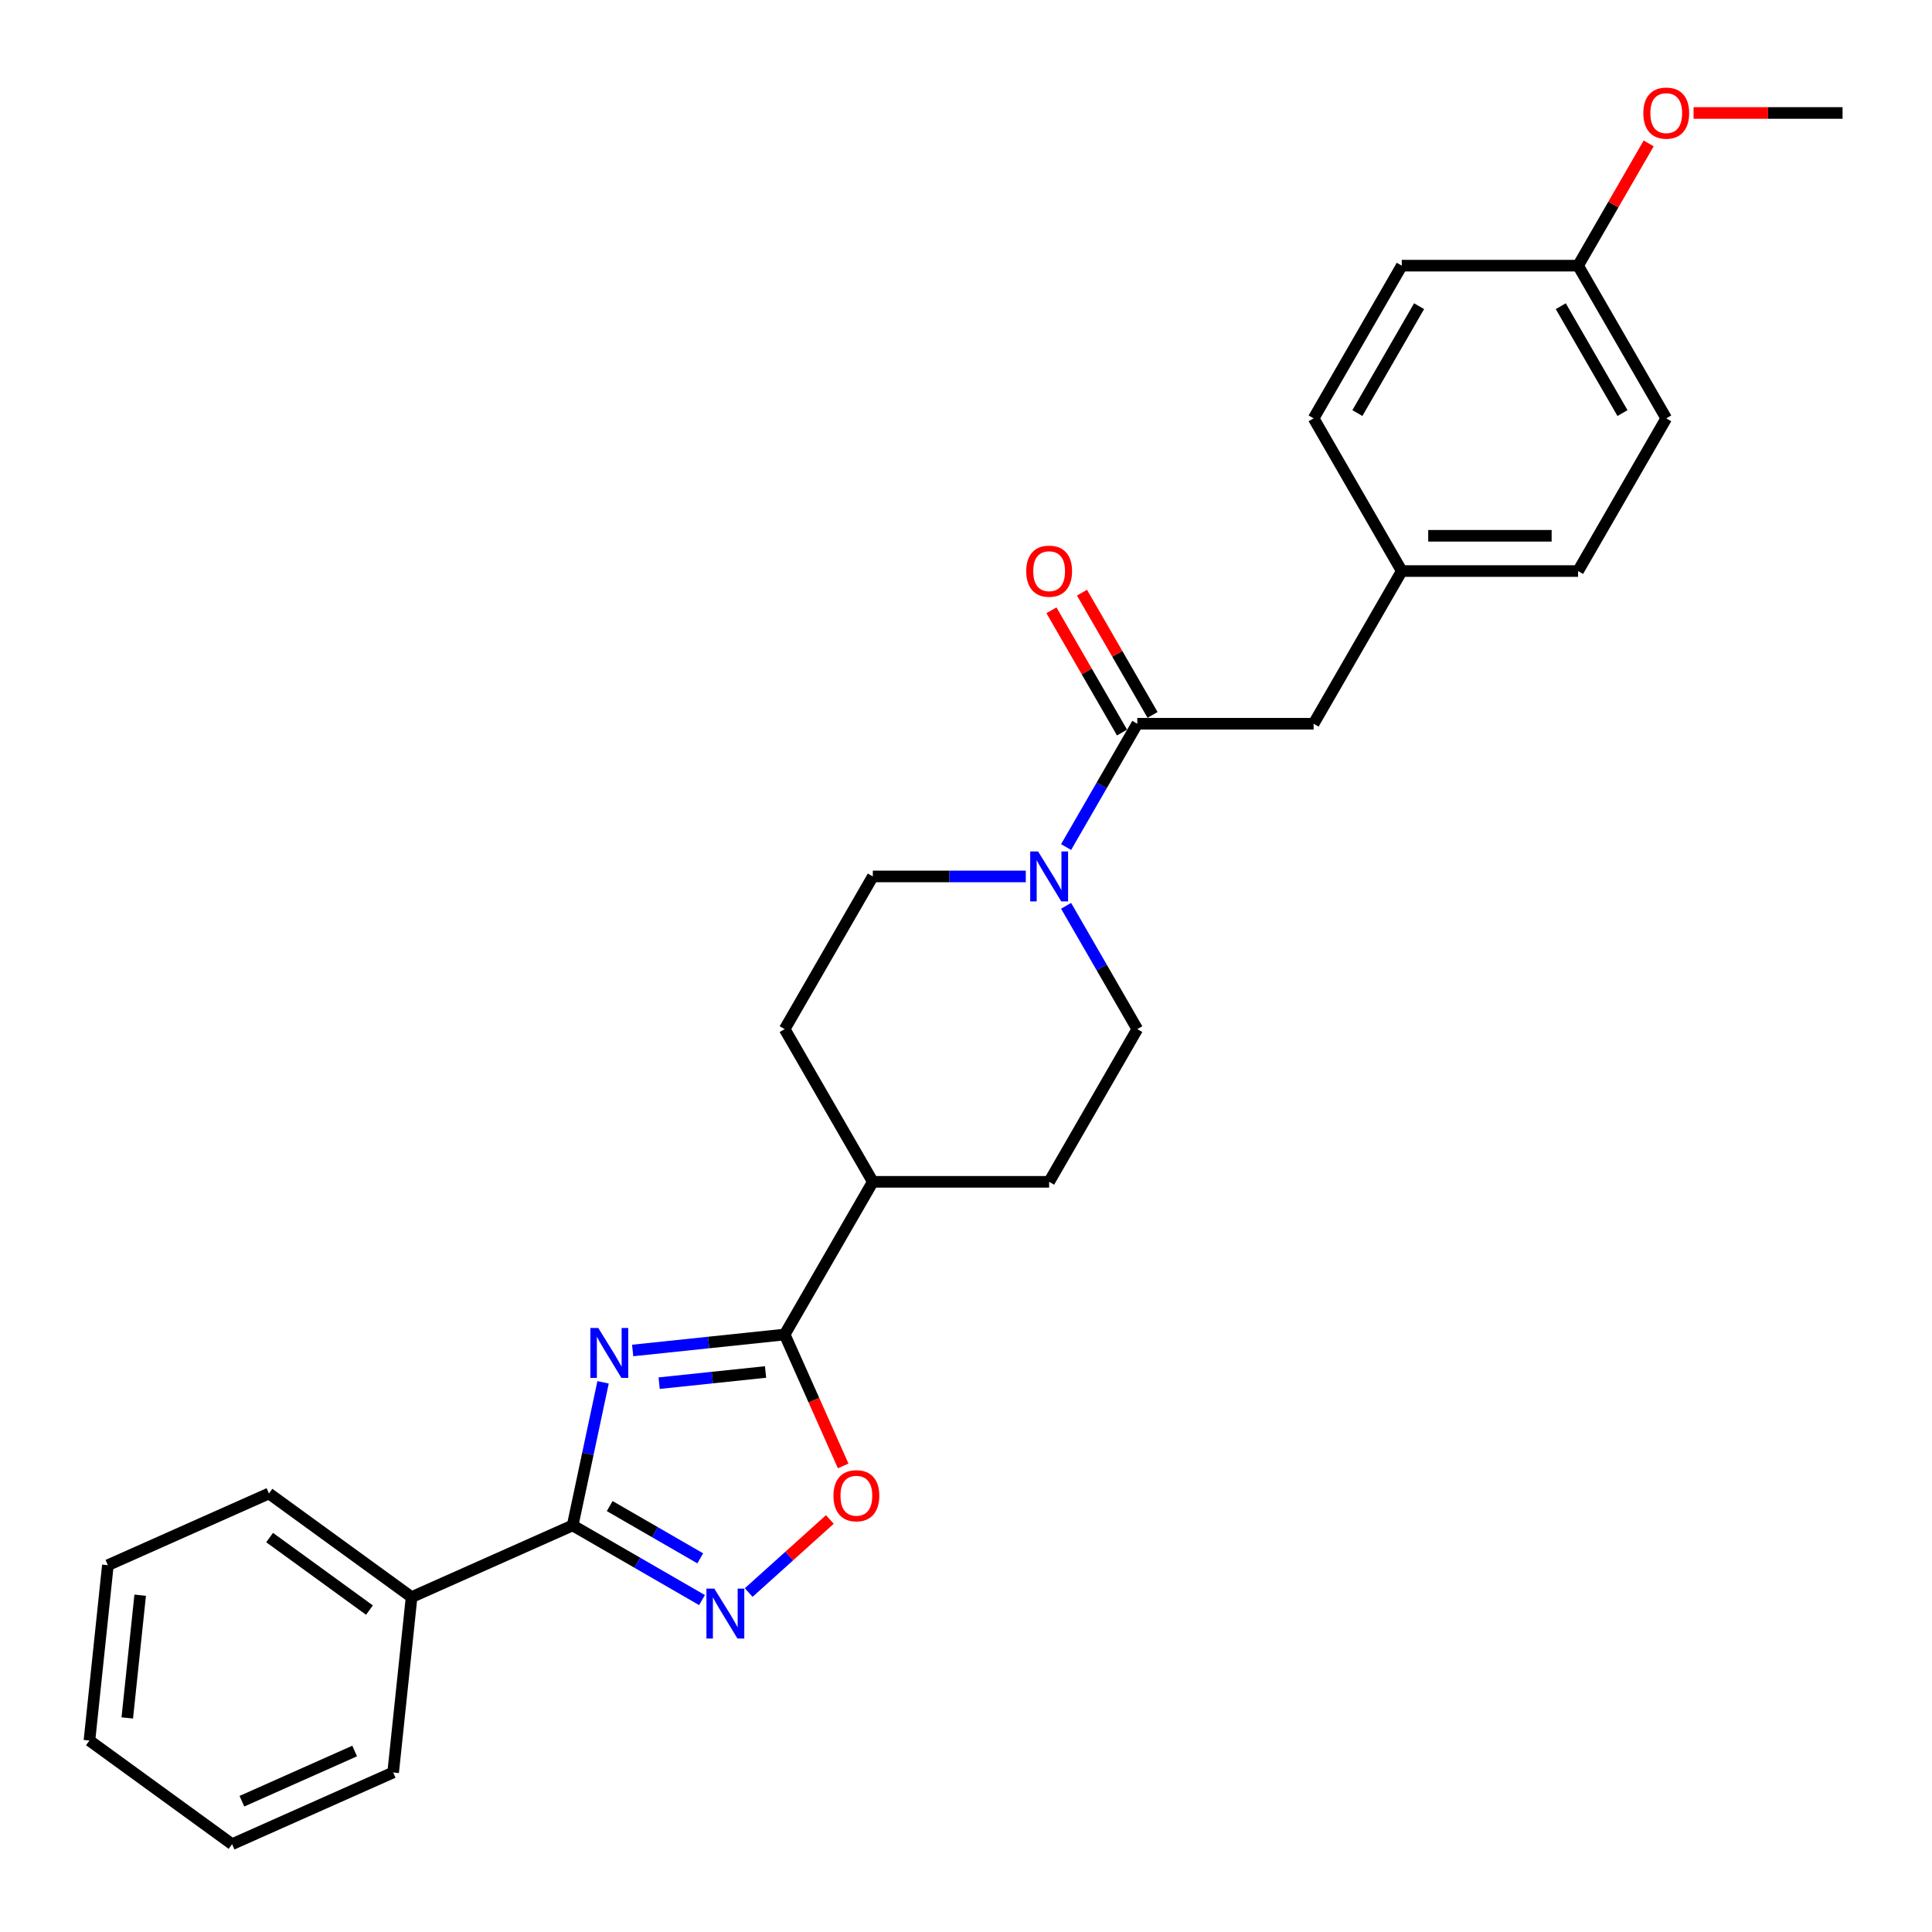 <?xml version='1.0' encoding='iso-8859-1'?>
<svg version='1.1' baseProfile='full'
              xmlns='http://www.w3.org/2000/svg'
                      xmlns:rdkit='http://www.rdkit.org/xml'
                      xmlns:xlink='http://www.w3.org/1999/xlink'
                  xml:space='preserve'
width='1000px' height='1000px' viewBox='0 0 1000 1000'>
<!-- END OF HEADER -->
<rect style='opacity:1.0;fill:#FFFFFF;stroke:none' width='1000' height='1000' x='0' y='0'> </rect>
<path class='bond-0' d='M 312.15,715.485 L 304.279,752.516' style='fill:none;fill-rule:evenodd;stroke:#0000FF;stroke-width:6px;stroke-linecap:butt;stroke-linejoin:miter;stroke-opacity:1' />
<path class='bond-0' d='M 304.279,752.516 L 296.408,789.547' style='fill:none;fill-rule:evenodd;stroke:#000000;stroke-width:6px;stroke-linecap:butt;stroke-linejoin:miter;stroke-opacity:1' />
<path class='bond-1' d='M 327.465,699.011 L 366.803,694.877' style='fill:none;fill-rule:evenodd;stroke:#0000FF;stroke-width:6px;stroke-linecap:butt;stroke-linejoin:miter;stroke-opacity:1' />
<path class='bond-1' d='M 366.803,694.877 L 406.142,690.742' style='fill:none;fill-rule:evenodd;stroke:#000000;stroke-width:6px;stroke-linecap:butt;stroke-linejoin:miter;stroke-opacity:1' />
<path class='bond-1' d='M 341.174,715.923 L 368.711,713.029' style='fill:none;fill-rule:evenodd;stroke:#0000FF;stroke-width:6px;stroke-linecap:butt;stroke-linejoin:miter;stroke-opacity:1' />
<path class='bond-1' d='M 368.711,713.029 L 396.248,710.135' style='fill:none;fill-rule:evenodd;stroke:#000000;stroke-width:6px;stroke-linecap:butt;stroke-linejoin:miter;stroke-opacity:1' />
<path class='bond-2' d='M 296.408,789.547 L 329.883,808.874' style='fill:none;fill-rule:evenodd;stroke:#000000;stroke-width:6px;stroke-linecap:butt;stroke-linejoin:miter;stroke-opacity:1' />
<path class='bond-2' d='M 329.883,808.874 L 363.358,828.201' style='fill:none;fill-rule:evenodd;stroke:#0000FF;stroke-width:6px;stroke-linecap:butt;stroke-linejoin:miter;stroke-opacity:1' />
<path class='bond-2' d='M 315.576,779.539 L 339.009,793.068' style='fill:none;fill-rule:evenodd;stroke:#000000;stroke-width:6px;stroke-linecap:butt;stroke-linejoin:miter;stroke-opacity:1' />
<path class='bond-2' d='M 339.009,793.068 L 362.442,806.597' style='fill:none;fill-rule:evenodd;stroke:#0000FF;stroke-width:6px;stroke-linecap:butt;stroke-linejoin:miter;stroke-opacity:1' />
<path class='bond-10' d='M 296.408,789.547 L 213.037,826.666' style='fill:none;fill-rule:evenodd;stroke:#000000;stroke-width:6px;stroke-linecap:butt;stroke-linejoin:miter;stroke-opacity:1' />
<path class='bond-3' d='M 406.142,690.742 L 421.284,724.752' style='fill:none;fill-rule:evenodd;stroke:#000000;stroke-width:6px;stroke-linecap:butt;stroke-linejoin:miter;stroke-opacity:1' />
<path class='bond-3' d='M 421.284,724.752 L 436.427,758.762' style='fill:none;fill-rule:evenodd;stroke:#FF0000;stroke-width:6px;stroke-linecap:butt;stroke-linejoin:miter;stroke-opacity:1' />
<path class='bond-6' d='M 406.142,690.742 L 451.772,611.708' style='fill:none;fill-rule:evenodd;stroke:#000000;stroke-width:6px;stroke-linecap:butt;stroke-linejoin:miter;stroke-opacity:1' />
<path class='bond-27' d='M 387.524,824.298 L 408.523,805.39' style='fill:none;fill-rule:evenodd;stroke:#0000FF;stroke-width:6px;stroke-linecap:butt;stroke-linejoin:miter;stroke-opacity:1' />
<path class='bond-27' d='M 408.523,805.39 L 429.522,786.483' style='fill:none;fill-rule:evenodd;stroke:#FF0000;stroke-width:6px;stroke-linecap:butt;stroke-linejoin:miter;stroke-opacity:1' />
<path class='bond-4' d='M 530.95,453.641 L 491.361,453.641' style='fill:none;fill-rule:evenodd;stroke:#0000FF;stroke-width:6px;stroke-linecap:butt;stroke-linejoin:miter;stroke-opacity:1' />
<path class='bond-4' d='M 491.361,453.641 L 451.772,453.641' style='fill:none;fill-rule:evenodd;stroke:#000000;stroke-width:6px;stroke-linecap:butt;stroke-linejoin:miter;stroke-opacity:1' />
<path class='bond-5' d='M 551.81,438.437 L 570.236,406.522' style='fill:none;fill-rule:evenodd;stroke:#0000FF;stroke-width:6px;stroke-linecap:butt;stroke-linejoin:miter;stroke-opacity:1' />
<path class='bond-5' d='M 570.236,406.522 L 588.663,374.607' style='fill:none;fill-rule:evenodd;stroke:#000000;stroke-width:6px;stroke-linecap:butt;stroke-linejoin:miter;stroke-opacity:1' />
<path class='bond-28' d='M 551.81,468.845 L 570.236,500.76' style='fill:none;fill-rule:evenodd;stroke:#0000FF;stroke-width:6px;stroke-linecap:butt;stroke-linejoin:miter;stroke-opacity:1' />
<path class='bond-28' d='M 570.236,500.76 L 588.663,532.675' style='fill:none;fill-rule:evenodd;stroke:#000000;stroke-width:6px;stroke-linecap:butt;stroke-linejoin:miter;stroke-opacity:1' />
<path class='bond-7' d='M 588.663,374.607 L 679.923,374.607' style='fill:none;fill-rule:evenodd;stroke:#000000;stroke-width:6px;stroke-linecap:butt;stroke-linejoin:miter;stroke-opacity:1' />
<path class='bond-11' d='M 596.566,370.044 L 578.298,338.403' style='fill:none;fill-rule:evenodd;stroke:#000000;stroke-width:6px;stroke-linecap:butt;stroke-linejoin:miter;stroke-opacity:1' />
<path class='bond-11' d='M 578.298,338.403 L 560.03,306.762' style='fill:none;fill-rule:evenodd;stroke:#FF0000;stroke-width:6px;stroke-linecap:butt;stroke-linejoin:miter;stroke-opacity:1' />
<path class='bond-11' d='M 580.759,379.17 L 562.491,347.529' style='fill:none;fill-rule:evenodd;stroke:#000000;stroke-width:6px;stroke-linecap:butt;stroke-linejoin:miter;stroke-opacity:1' />
<path class='bond-11' d='M 562.491,347.529 L 544.223,315.888' style='fill:none;fill-rule:evenodd;stroke:#FF0000;stroke-width:6px;stroke-linecap:butt;stroke-linejoin:miter;stroke-opacity:1' />
<path class='bond-12' d='M 451.772,611.708 L 543.032,611.708' style='fill:none;fill-rule:evenodd;stroke:#000000;stroke-width:6px;stroke-linecap:butt;stroke-linejoin:miter;stroke-opacity:1' />
<path class='bond-13' d='M 451.772,611.708 L 406.142,532.675' style='fill:none;fill-rule:evenodd;stroke:#000000;stroke-width:6px;stroke-linecap:butt;stroke-linejoin:miter;stroke-opacity:1' />
<path class='bond-14' d='M 679.923,374.607 L 725.553,295.574' style='fill:none;fill-rule:evenodd;stroke:#000000;stroke-width:6px;stroke-linecap:butt;stroke-linejoin:miter;stroke-opacity:1' />
<path class='bond-8' d='M 588.663,532.675 L 543.032,611.708' style='fill:none;fill-rule:evenodd;stroke:#000000;stroke-width:6px;stroke-linecap:butt;stroke-linejoin:miter;stroke-opacity:1' />
<path class='bond-9' d='M 451.772,453.641 L 406.142,532.675' style='fill:none;fill-rule:evenodd;stroke:#000000;stroke-width:6px;stroke-linecap:butt;stroke-linejoin:miter;stroke-opacity:1' />
<path class='bond-21' d='M 213.037,826.666 L 139.206,773.025' style='fill:none;fill-rule:evenodd;stroke:#000000;stroke-width:6px;stroke-linecap:butt;stroke-linejoin:miter;stroke-opacity:1' />
<path class='bond-21' d='M 191.234,833.386 L 139.552,795.837' style='fill:none;fill-rule:evenodd;stroke:#000000;stroke-width:6px;stroke-linecap:butt;stroke-linejoin:miter;stroke-opacity:1' />
<path class='bond-22' d='M 213.037,826.666 L 203.498,917.427' style='fill:none;fill-rule:evenodd;stroke:#000000;stroke-width:6px;stroke-linecap:butt;stroke-linejoin:miter;stroke-opacity:1' />
<path class='bond-16' d='M 725.553,295.574 L 679.923,216.54' style='fill:none;fill-rule:evenodd;stroke:#000000;stroke-width:6px;stroke-linecap:butt;stroke-linejoin:miter;stroke-opacity:1' />
<path class='bond-17' d='M 725.553,295.574 L 816.813,295.574' style='fill:none;fill-rule:evenodd;stroke:#000000;stroke-width:6px;stroke-linecap:butt;stroke-linejoin:miter;stroke-opacity:1' />
<path class='bond-17' d='M 739.242,277.321 L 803.124,277.321' style='fill:none;fill-rule:evenodd;stroke:#000000;stroke-width:6px;stroke-linecap:butt;stroke-linejoin:miter;stroke-opacity:1' />
<path class='bond-15' d='M 816.813,137.506 L 862.443,216.54' style='fill:none;fill-rule:evenodd;stroke:#000000;stroke-width:6px;stroke-linecap:butt;stroke-linejoin:miter;stroke-opacity:1' />
<path class='bond-15' d='M 807.851,158.487 L 839.792,213.811' style='fill:none;fill-rule:evenodd;stroke:#000000;stroke-width:6px;stroke-linecap:butt;stroke-linejoin:miter;stroke-opacity:1' />
<path class='bond-20' d='M 816.813,137.506 L 835.081,105.865' style='fill:none;fill-rule:evenodd;stroke:#000000;stroke-width:6px;stroke-linecap:butt;stroke-linejoin:miter;stroke-opacity:1' />
<path class='bond-20' d='M 835.081,105.865 L 853.349,74.224' style='fill:none;fill-rule:evenodd;stroke:#FF0000;stroke-width:6px;stroke-linecap:butt;stroke-linejoin:miter;stroke-opacity:1' />
<path class='bond-30' d='M 816.813,137.506 L 725.553,137.506' style='fill:none;fill-rule:evenodd;stroke:#000000;stroke-width:6px;stroke-linecap:butt;stroke-linejoin:miter;stroke-opacity:1' />
<path class='bond-19' d='M 679.923,216.54 L 725.553,137.506' style='fill:none;fill-rule:evenodd;stroke:#000000;stroke-width:6px;stroke-linecap:butt;stroke-linejoin:miter;stroke-opacity:1' />
<path class='bond-19' d='M 702.574,213.811 L 734.515,158.487' style='fill:none;fill-rule:evenodd;stroke:#000000;stroke-width:6px;stroke-linecap:butt;stroke-linejoin:miter;stroke-opacity:1' />
<path class='bond-18' d='M 816.813,295.574 L 862.443,216.54' style='fill:none;fill-rule:evenodd;stroke:#000000;stroke-width:6px;stroke-linecap:butt;stroke-linejoin:miter;stroke-opacity:1' />
<path class='bond-23' d='M 876.589,58.472 L 915.146,58.472' style='fill:none;fill-rule:evenodd;stroke:#FF0000;stroke-width:6px;stroke-linecap:butt;stroke-linejoin:miter;stroke-opacity:1' />
<path class='bond-23' d='M 915.146,58.472 L 953.704,58.472' style='fill:none;fill-rule:evenodd;stroke:#000000;stroke-width:6px;stroke-linecap:butt;stroke-linejoin:miter;stroke-opacity:1' />
<path class='bond-24' d='M 139.206,773.025 L 55.836,810.144' style='fill:none;fill-rule:evenodd;stroke:#000000;stroke-width:6px;stroke-linecap:butt;stroke-linejoin:miter;stroke-opacity:1' />
<path class='bond-25' d='M 203.498,917.427 L 120.128,954.545' style='fill:none;fill-rule:evenodd;stroke:#000000;stroke-width:6px;stroke-linecap:butt;stroke-linejoin:miter;stroke-opacity:1' />
<path class='bond-25' d='M 183.569,906.32 L 125.209,932.304' style='fill:none;fill-rule:evenodd;stroke:#000000;stroke-width:6px;stroke-linecap:butt;stroke-linejoin:miter;stroke-opacity:1' />
<path class='bond-29' d='M 55.836,810.144 L 46.296,900.904' style='fill:none;fill-rule:evenodd;stroke:#000000;stroke-width:6px;stroke-linecap:butt;stroke-linejoin:miter;stroke-opacity:1' />
<path class='bond-29' d='M 72.557,825.666 L 65.879,889.198' style='fill:none;fill-rule:evenodd;stroke:#000000;stroke-width:6px;stroke-linecap:butt;stroke-linejoin:miter;stroke-opacity:1' />
<path class='bond-26' d='M 120.128,954.545 L 46.296,900.904' style='fill:none;fill-rule:evenodd;stroke:#000000;stroke-width:6px;stroke-linecap:butt;stroke-linejoin:miter;stroke-opacity:1' />
<path  class='atom-0' d='M 309.669 687.359
L 318.138 701.048
Q 318.977 702.399, 320.328 704.844
Q 321.679 707.29, 321.752 707.436
L 321.752 687.359
L 325.183 687.359
L 325.183 713.204
L 321.642 713.204
L 312.553 698.237
Q 311.494 696.485, 310.362 694.477
Q 309.267 692.469, 308.939 691.849
L 308.939 713.204
L 305.58 713.204
L 305.58 687.359
L 309.669 687.359
' fill='#0000FF'/>
<path  class='atom-3' d='M 369.728 822.255
L 378.197 835.944
Q 379.037 837.295, 380.388 839.74
Q 381.738 842.186, 381.811 842.332
L 381.811 822.255
L 385.243 822.255
L 385.243 848.1
L 381.702 848.1
L 372.612 833.133
Q 371.554 831.381, 370.422 829.373
Q 369.327 827.366, 368.998 826.745
L 368.998 848.1
L 365.64 848.1
L 365.64 822.255
L 369.728 822.255
' fill='#0000FF'/>
<path  class='atom-4' d='M 431.397 774.185
Q 431.397 767.98, 434.463 764.512
Q 437.53 761.044, 443.261 761.044
Q 448.992 761.044, 452.058 764.512
Q 455.125 767.98, 455.125 774.185
Q 455.125 780.464, 452.022 784.042
Q 448.919 787.582, 443.261 787.582
Q 437.566 787.582, 434.463 784.042
Q 431.397 780.501, 431.397 774.185
M 443.261 784.662
Q 447.203 784.662, 449.321 782.034
Q 451.474 779.369, 451.474 774.185
Q 451.474 769.111, 449.321 766.556
Q 447.203 763.964, 443.261 763.964
Q 439.318 763.964, 437.165 766.52
Q 435.047 769.075, 435.047 774.185
Q 435.047 779.406, 437.165 782.034
Q 439.318 784.662, 443.261 784.662
' fill='#FF0000'/>
<path  class='atom-5' d='M 537.32 440.718
L 545.788 454.408
Q 546.628 455.758, 547.979 458.204
Q 549.329 460.65, 549.402 460.796
L 549.402 440.718
L 552.834 440.718
L 552.834 466.563
L 549.293 466.563
L 540.203 451.597
Q 539.145 449.844, 538.013 447.837
Q 536.918 445.829, 536.589 445.208
L 536.589 466.563
L 533.231 466.563
L 533.231 440.718
L 537.32 440.718
' fill='#0000FF'/>
<path  class='atom-12' d='M 531.169 295.647
Q 531.169 289.441, 534.235 285.973
Q 537.301 282.505, 543.032 282.505
Q 548.764 282.505, 551.83 285.973
Q 554.896 289.441, 554.896 295.647
Q 554.896 301.925, 551.793 305.503
Q 548.691 309.044, 543.032 309.044
Q 537.338 309.044, 534.235 305.503
Q 531.169 301.962, 531.169 295.647
M 543.032 306.123
Q 546.975 306.123, 549.092 303.495
Q 551.246 300.83, 551.246 295.647
Q 551.246 290.572, 549.092 288.017
Q 546.975 285.425, 543.032 285.425
Q 539.09 285.425, 536.936 287.981
Q 534.819 290.536, 534.819 295.647
Q 534.819 300.867, 536.936 303.495
Q 539.09 306.123, 543.032 306.123
' fill='#FF0000'/>
<path  class='atom-21' d='M 850.579 58.545
Q 850.579 52.34, 853.646 48.872
Q 856.712 45.404, 862.443 45.404
Q 868.174 45.404, 871.241 48.872
Q 874.307 52.34, 874.307 58.545
Q 874.307 64.824, 871.204 68.401
Q 868.101 71.942, 862.443 71.942
Q 856.749 71.942, 853.646 68.401
Q 850.579 64.861, 850.579 58.545
M 862.443 69.022
Q 866.386 69.022, 868.503 66.394
Q 870.657 63.729, 870.657 58.545
Q 870.657 53.471, 868.503 50.916
Q 866.386 48.324, 862.443 48.324
Q 858.501 48.324, 856.347 50.88
Q 854.23 53.435, 854.23 58.545
Q 854.23 63.766, 856.347 66.394
Q 858.501 69.022, 862.443 69.022
' fill='#FF0000'/>
</svg>
